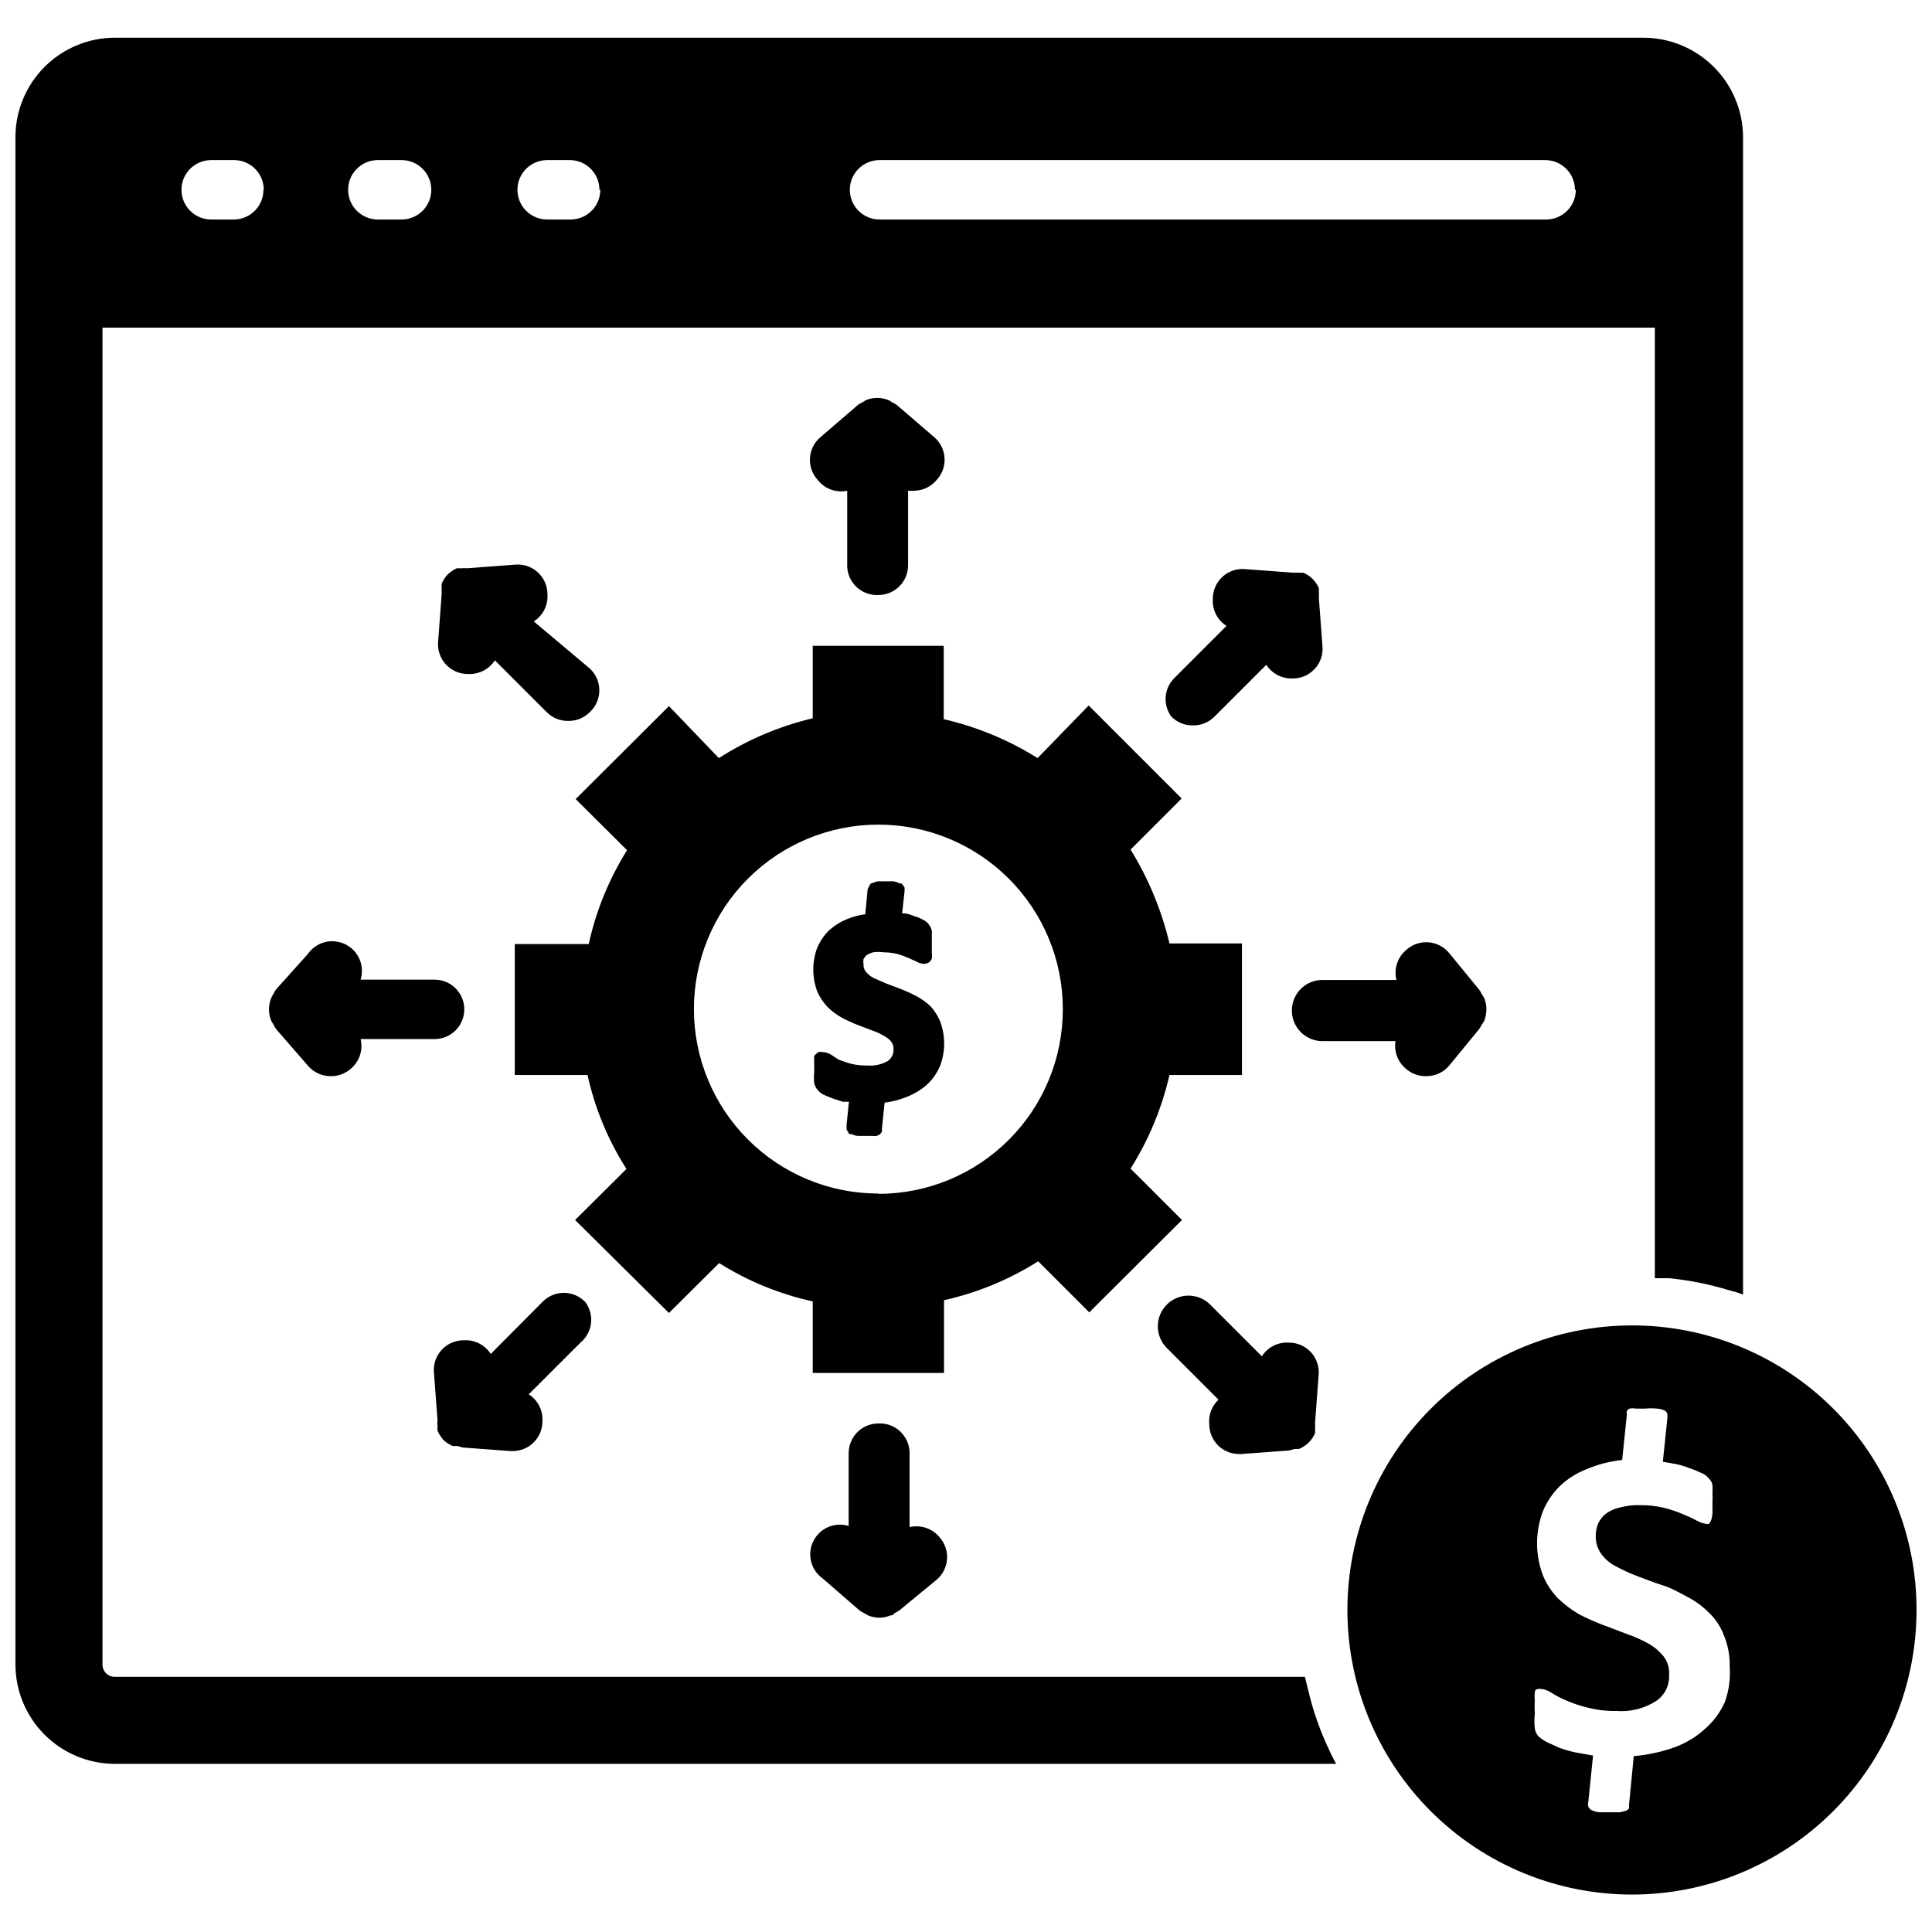 <?xml version="1.0" encoding="UTF-8"?>
<!-- Uploaded to: ICON Repo, www.svgrepo.com, Generator: ICON Repo Mixer Tools -->
<svg width="800px" height="800px" version="1.1" viewBox="144 144 512 512" xmlns="http://www.w3.org/2000/svg">
 <defs>
  <clipPath id="b">
   <path d="m148.09 153h457.91v459h-457.91z"/>
  </clipPath>
  <clipPath id="a">
   <path d="m501 495h150.9v152h-150.9z"/>
  </clipPath>
 </defs>
 <g clip-path="url(#b)">
  <path d="m490.76 592.23-0.945-3.856-315.43-0.004c-0.871 0-1.703-0.348-2.312-0.973-0.605-0.621-0.938-1.465-0.914-2.332v-354.24h411.39v251.91h3.777c5.34 0.535 10.613 1.59 15.746 3.148 1.305 0.32 2.594 0.715 3.856 1.18v-306.7c-0.02-7.055-2.859-13.809-7.887-18.762-5.023-4.953-11.82-7.691-18.879-7.609h-404.7c-6.992 0-13.703 2.781-18.648 7.727-4.945 4.945-7.723 11.652-7.723 18.645v404.7c0 6.981 2.766 13.676 7.695 18.617 4.93 4.945 11.617 7.734 18.598 7.754h323.7c-0.629-1.18-1.34-2.519-1.891-3.777h0.004c-2.348-4.941-4.168-10.109-5.434-15.43zm70.848-397.93v-0.004c0 2.09-0.828 4.094-2.305 5.566-1.477 1.477-3.477 2.309-5.566 2.309h-176.65c-4.348 0-7.871-3.527-7.871-7.875 0-4.348 3.523-7.871 7.871-7.871h176.57c4.285 0.086 7.715 3.586 7.715 7.871zm-258.52 0v-0.004c0 2.09-0.828 4.094-2.305 5.566-1.477 1.477-3.481 2.309-5.566 2.309h-6.219c-4.348 0-7.871-3.527-7.871-7.875 0-4.348 3.523-7.871 7.871-7.871h6.219c4.254 0.129 7.637 3.617 7.637 7.871zm-44.793-0.004c0 2.09-0.828 4.094-2.305 5.566-1.477 1.477-3.477 2.309-5.566 2.309h-6.297c-4.348 0-7.871-3.527-7.871-7.875 0-4.348 3.523-7.871 7.871-7.871h6.297c2.09 0 4.09 0.832 5.566 2.305 1.477 1.477 2.305 3.481 2.305 5.566zm-44.477 0c0 2.09-0.828 4.094-2.305 5.566-1.477 1.477-3.481 2.309-5.566 2.309h-5.984c-4.348 0-7.871-3.527-7.871-7.875 0-4.348 3.523-7.871 7.871-7.871h6.219c4.289 0.086 7.719 3.586 7.715 7.871z"/>
 </g>
 <g clip-path="url(#a)">
  <path d="m576.49 495.25c-20 0-39.184 7.945-53.324 22.09-14.145 14.141-22.09 33.324-22.09 53.324s7.945 39.184 22.09 53.324c14.141 14.145 33.324 22.09 53.324 22.09 20.004 0 39.184-7.945 53.328-22.09 14.141-14.141 22.086-33.324 22.086-53.324 0.023-20.008-7.918-39.203-22.062-53.348-14.148-14.148-33.344-22.086-53.352-22.066zm24.641 99.738c-1.203 2.75-3.008 5.195-5.273 7.164-2.394 2.191-5.207 3.879-8.266 4.961-3.434 1.207-7.004 1.973-10.629 2.281l-1.258 12.988c0.055 0.285 0.055 0.582 0 0.867-0.211 0.27-0.48 0.484-0.789 0.629l-1.652 0.395h-5.668c-0.625-0.109-1.23-0.297-1.809-0.551-0.387-0.211-0.691-0.543-0.867-0.945-0.129-0.41-0.129-0.852 0-1.262l1.258-12.281-4.879-0.867v0.004c-1.441-0.328-2.863-0.75-4.25-1.258l-3.227-1.496h-0.004c-0.738-0.387-1.426-0.863-2.047-1.418-0.539-0.562-0.895-1.277-1.023-2.047-0.152-1.359-0.152-2.734 0-4.094-0.086-1.152-0.086-2.312 0-3.465-0.102-0.652-0.102-1.316 0-1.969 0-0.473 0-0.867 0.789-1.023v0.004c0.312-0.074 0.633-0.074 0.945 0 0.871 0.078 1.711 0.379 2.441 0.863 1.227 0.781 2.519 1.469 3.856 2.047 1.855 0.824 3.777 1.48 5.746 1.969 2.57 0.676 5.219 0.992 7.871 0.945 3.715 0.281 7.418-0.66 10.551-2.676 2.258-1.562 3.543-4.188 3.383-6.93 0.121-1.719-0.383-3.422-1.414-4.801-1.086-1.367-2.422-2.516-3.938-3.387-1.789-0.996-3.656-1.84-5.59-2.519l-6.453-2.441v0.004c-2.234-0.84-4.418-1.812-6.535-2.914-2.019-1.199-3.894-2.625-5.59-4.25-1.676-1.762-3.008-3.816-3.934-6.062-2.051-5.457-2.051-11.469 0-16.926 1.043-2.543 2.598-4.848 4.562-6.769 2.031-1.902 4.41-3.398 7.008-4.406 3.012-1.273 6.195-2.098 9.445-2.441l1.258-12.121h0.004c-0.09-0.285-0.09-0.586 0-0.867 0.156-0.285 0.406-0.508 0.707-0.629 0.52-0.113 1.055-0.113 1.574 0h2.519c1.047-0.098 2.102-0.098 3.148 0 0.68 0.035 1.348 0.195 1.969 0.473 0.359 0.18 0.637 0.488 0.785 0.863 0.043 0.445 0.043 0.895 0 1.34l-1.18 11.414 3.621 0.629c1.207 0.273 2.394 0.645 3.543 1.102 0.996 0.332 1.969 0.727 2.914 1.184 0.691 0.234 1.312 0.641 1.809 1.18 0.336 0.301 0.625 0.645 0.867 1.023 0.223 0.355 0.359 0.762 0.395 1.18 0.047 0.629 0.047 1.262 0 1.891 0.043 0.812 0.043 1.625 0 2.441v3.07-0.004c-0.047 0.648-0.176 1.281-0.395 1.891-0.117 0.324-0.309 0.621-0.551 0.867-0.23 0.078-0.48 0.078-0.711 0-0.828-0.113-1.629-0.383-2.359-0.789-1.199-0.648-2.434-1.227-3.699-1.73-1.656-0.719-3.367-1.297-5.117-1.73-2.09-0.492-4.231-0.73-6.379-0.711-1.805-0.051-3.609 0.16-5.352 0.629-1.34 0.277-2.602 0.84-3.699 1.656-0.871 0.695-1.57 1.586-2.047 2.598-0.414 1.051-0.629 2.172-0.629 3.305-0.035 1.758 0.52 3.477 1.574 4.879 1.031 1.379 2.383 2.484 3.934 3.231 1.852 1.004 3.773 1.871 5.746 2.598 2.125 0.789 4.25 1.652 6.535 2.363 2.281 0.707 4.328 1.891 6.535 3.07v-0.004c2.062 1.066 3.949 2.445 5.59 4.094 1.781 1.656 3.156 3.707 4.012 5.984 1.109 2.637 1.648 5.481 1.574 8.344 0.234 3.176-0.195 6.367-1.258 9.367z"/>
 </g>
 <path d="m432.67 491.79 24.562-24.48-13.617-13.617h-0.004c4.812-7.629 8.297-16.012 10.312-24.797h19.207v-34.875h-19.207c-2.086-8.789-5.566-17.188-10.312-24.875l13.539-13.539-24.641-24.641-13.539 13.934c-7.66-4.797-16.066-8.281-24.875-10.312v-19.445h-34.715v19.211c-8.828 2.086-17.238 5.652-24.875 10.547l-13.227-13.777-24.719 24.641 13.617 13.539h0.004c-4.785 7.648-8.223 16.062-10.156 24.875h-19.602v34.715h19.285v0.004c1.945 8.832 5.438 17.254 10.312 24.875l-13.617 13.539 24.875 24.641 13.305-13.227c7.617 4.793 16.008 8.23 24.797 10.156v18.969h34.793v-19.285c8.852-1.973 17.293-5.465 24.957-10.312zm-55.891-31.488c-12.965 0-25.402-5.148-34.57-14.316-9.164-9.168-14.316-21.602-14.316-34.566 0-12.965 5.152-25.402 14.316-34.566 9.168-9.168 21.605-14.32 34.57-14.32s25.398 5.152 34.566 14.32c9.168 9.164 14.316 21.602 14.316 34.566 0.023 12.977-5.117 25.434-14.289 34.617s-21.617 14.344-34.594 14.344z"/>
 <path d="m390.63 410.7c-1.156-1.086-2.453-2.012-3.856-2.754-1.352-0.711-2.746-1.34-4.172-1.891l-3.938-1.496-3.227-1.418v0.004c-0.797-0.43-1.492-1.02-2.047-1.734-0.402-0.543-0.598-1.211-0.551-1.887-0.082-0.445-0.082-0.898 0-1.34 0.199-0.387 0.465-0.734 0.789-1.023 0.531-0.352 1.113-0.617 1.73-0.785 0.941-0.137 1.895-0.137 2.832 0 1.168 0 2.328 0.133 3.465 0.391 0.996 0.27 1.969 0.613 2.914 1.023l2.125 0.945c0.645 0.395 1.371 0.637 2.125 0.711 0.566-0.027 1.113-0.219 1.574-0.555l0.551-0.789v0.004c0.066-0.551 0.066-1.105 0-1.652v-4.332-1.496c-0.102-0.41-0.262-0.809-0.473-1.18l-0.707-0.945c-0.453-0.379-0.957-0.695-1.496-0.941-0.648-0.344-1.336-0.609-2.047-0.789-0.73-0.328-1.496-0.566-2.281-0.707h-0.867l0.629-5.668c0.043-0.422 0.043-0.844 0-1.262l-0.789-1.023h-0.473 0.004c-0.543-0.277-1.129-0.461-1.734-0.551h-3.856c-0.496 0.02-0.98 0.156-1.418 0.395 0 0-0.867 0-1.023 0.789l-0.473 0.867-0.629 6.691v-0.004c-1.711 0.199-3.383 0.652-4.961 1.34-1.773 0.723-3.398 1.762-4.801 3.07-1.27 1.293-2.285 2.816-2.992 4.484-1.367 3.711-1.367 7.785 0 11.496 0.656 1.547 1.59 2.961 2.758 4.172 1.121 1.117 2.391 2.07 3.777 2.832 1.328 0.711 2.691 1.34 4.094 1.891l3.938 1.496h-0.004c1.133 0.367 2.215 0.871 3.231 1.496 0.742 0.371 1.391 0.91 1.887 1.574 0.418 0.566 0.613 1.266 0.551 1.965 0.039 1.168-0.488 2.281-1.414 2.992-1.66 0.988-3.59 1.43-5.512 1.262-1.484 0.027-2.965-0.129-4.41-0.473-1.094-0.309-2.172-0.676-3.227-1.102l-1.809-1.184c-0.68-0.457-1.469-0.73-2.285-0.785-0.441-0.082-0.895-0.082-1.336 0l-1.023 0.945v0.551c-0.039 0.551-0.039 1.102 0 1.652v2.203c-0.098 0.969-0.098 1.945 0 2.914 0.176 0.703 0.527 1.355 1.023 1.887 0.438 0.5 0.973 0.898 1.574 1.184l2.281 0.945 2.676 0.867h1.652l-0.629 6.062v1.258l0.707 1.258h0.633c0.488 0.262 1.023 0.422 1.574 0.473h3.938c0.363 0.074 0.738 0.074 1.102 0 0.609-0.141 1.129-0.543 1.414-1.102v-0.789l0.707-6.926h0.004c1.918-0.223 3.797-0.699 5.59-1.418 2.012-0.742 3.879-1.836 5.508-3.227 1.523-1.383 2.731-3.074 3.543-4.961 1.52-3.898 1.52-8.223 0-12.121-0.617-1.375-1.441-2.652-2.441-3.781z"/>
 <path d="m376.78 521.23c-4.348 0-7.875 3.527-7.875 7.875v19.285c-3.715-1.141-7.707 0.602-9.395 4.102-1.691 3.5-0.578 7.707 2.625 9.91l9.605 8.344c0.363 0.281 0.762 0.52 1.18 0.711l1.102 0.629c0.949 0.402 1.965 0.617 2.992 0.629 1.027-0.012 2.047-0.227 2.992-0.629 0.395 0 0.629 0 1.023-0.551 0.461-0.234 0.91-0.496 1.336-0.789l9.762-8.027c1.672-1.375 2.703-3.379 2.856-5.539 0.148-2.16-0.602-4.285-2.066-5.879-1.918-2.289-4.969-3.293-7.871-2.598v-19.285c0.09-2.211-0.754-4.359-2.328-5.918-1.57-1.559-3.727-2.383-5.938-2.269z"/>
 <path d="m464.47 521.46c0 2.086 0.832 4.09 2.309 5.566 1.477 1.477 3.477 2.305 5.566 2.305h0.629l12.676-0.945 1.418-0.395h1.18-0.004c1.91-0.777 3.438-2.277 4.254-4.172 0.035-0.363 0.035-0.734 0-1.102 0.07-0.523 0.07-1.051 0-1.574l0.945-12.594h-0.004c0.25-2.234-0.469-4.465-1.973-6.137-1.504-1.668-3.652-2.617-5.898-2.602-2.867-0.191-5.617 1.195-7.164 3.621l-13.699-13.699h0.004c-3.176-3.172-8.32-3.172-11.492 0-3.176 3.176-3.176 8.32 0 11.496l13.699 13.699-0.004-0.004c-1.785 1.68-2.688 4.094-2.441 6.535z"/>
 <path d="m516.58 427.23c1.477 1.305 3.387 2.004 5.356 1.969 2.367 0.027 4.621-1.012 6.141-2.832l7.871-9.605c0.281-0.363 0.52-0.762 0.707-1.18 0.266-0.352 0.5-0.719 0.711-1.102 0.34-0.938 0.523-1.918 0.551-2.914 0.012-1.023-0.176-2.039-0.551-2.992-0.184-0.355-0.395-0.699-0.633-1.023-0.199-0.477-0.465-0.93-0.785-1.336l-7.871-9.605c-1.379-1.695-3.398-2.746-5.578-2.894s-4.32 0.613-5.918 2.109c-2.258 1.934-3.234 4.981-2.519 7.871h-19.602c-4.477 0-8.105 3.629-8.105 8.105 0 4.481 3.629 8.109 8.105 8.109h19.367c-0.445 2.758 0.602 5.543 2.754 7.32z"/>
 <path d="m454.39 333.88c1.512 1.539 3.59 2.394 5.746 2.359 2.16 0.035 4.234-0.82 5.746-2.359l13.699-13.699c1.445 2.254 3.934 3.617 6.609 3.621h0.395c2.234 0.012 4.363-0.926 5.863-2.578 1.504-1.648 2.234-3.859 2.008-6.082l-0.945-12.676 0.004 0.004c0.035-0.473 0.035-0.945 0-1.418v-1.18c-0.395-0.91-0.953-1.738-1.656-2.441-0.699-0.699-1.527-1.262-2.438-1.652h-1.184c-0.469-0.039-0.945-0.039-1.414 0l-12.676-0.945c-2.234-0.246-4.465 0.473-6.133 1.977-1.672 1.504-2.617 3.648-2.606 5.894-0.191 2.871 1.195 5.617 3.621 7.164l-13.699 13.699h0.004c-2.852 2.715-3.254 7.121-0.945 10.312z"/>
 <path d="m376.78 301.68c2.086 0 4.09-0.828 5.566-2.305 1.477-1.477 2.305-3.477 2.305-5.566v-19.758c0.473 0.035 0.945 0.035 1.418 0 2.367 0.027 4.621-1.016 6.141-2.836 1.492-1.594 2.254-3.738 2.106-5.918-0.148-2.18-1.199-4.199-2.894-5.574l-9.605-8.266c-0.398-0.336-0.848-0.602-1.336-0.785-0.312-0.258-0.656-0.469-1.023-0.633-1.918-0.785-4.066-0.785-5.984 0l-0.867 0.551h0.004c-0.516 0.215-0.996 0.504-1.418 0.867l-9.605 8.266c-1.707 1.363-2.769 3.379-2.934 5.559-0.164 2.18 0.586 4.328 2.07 5.934 1.848 2.348 4.867 3.445 7.793 2.836v19.363c-0.117 2.227 0.719 4.394 2.293 5.973 1.578 1.574 3.746 2.41 5.973 2.293z"/>
 <path d="m289.08 301.52c0.012-2.246-0.934-4.391-2.602-5.894-1.672-1.504-3.902-2.227-6.137-1.977l-12.594 0.945c-0.445-0.047-0.895-0.047-1.34 0h-1.34c-0.859 0.402-1.656 0.934-2.359 1.574-0.707 0.723-1.27 1.578-1.652 2.519-0.047 0.363-0.047 0.734 0 1.102-0.047 0.496-0.047 0.996 0 1.496l-0.945 12.676v-0.004c-0.223 2.223 0.508 4.43 2.008 6.082 1.5 1.652 3.633 2.59 5.863 2.578h0.629c2.648-0.031 5.106-1.391 6.535-3.621l13.699 13.699-0.004-0.004c1.512 1.543 3.59 2.398 5.75 2.363 2.156 0.035 4.234-0.82 5.746-2.363 1.59-1.488 2.492-3.566 2.492-5.746 0-2.176-0.902-4.258-2.492-5.746l-14.879-12.516c2.426-1.547 3.812-4.293 3.621-7.164z"/>
 <path d="m267.04 411.49c0-2.09-0.828-4.09-2.305-5.566-1.477-1.477-3.481-2.305-5.566-2.305h-19.602c1.141-3.719-0.602-7.707-4.102-9.398s-7.707-0.574-9.91 2.629l-8.344 9.289c-0.309 0.418-0.57 0.867-0.789 1.336-0.23 0.316-0.414 0.66-0.551 1.023-0.785 1.918-0.785 4.066 0 5.984 0.156 0.328 0.34 0.645 0.551 0.941 0.219 0.473 0.48 0.922 0.789 1.34l8.344 9.605c1.516 1.82 3.769 2.859 6.141 2.832 1.941 0.016 3.816-0.684 5.273-1.969 2.289-1.918 3.297-4.965 2.598-7.871h19.285c2.144 0.086 4.227-0.707 5.773-2.191 1.543-1.484 2.418-3.535 2.414-5.68z"/>
 <path d="m299.16 489.11c-1.488-1.59-3.566-2.492-5.746-2.492-2.176 0-4.258 0.902-5.746 2.492l-13.617 13.699c-1.547-2.426-4.293-3.816-7.164-3.621-2.246-0.016-4.394 0.934-5.898 2.602-1.504 1.668-2.223 3.902-1.973 6.137l0.945 12.594c-0.082 0.469-0.082 0.949 0 1.418-0.047 0.418-0.047 0.84 0 1.258 0.402 0.887 0.934 1.707 1.574 2.441 0.719 0.656 1.543 1.191 2.438 1.574h1.258l1.418 0.395 12.594 0.945h0.629l0.004-0.004c2.09 0 4.09-0.828 5.566-2.305 1.477-1.477 2.305-3.477 2.305-5.566 0.195-2.871-1.195-5.617-3.621-7.164l13.699-13.699v0.004c3.207-2.656 3.793-7.344 1.336-10.707z"/>
</svg>